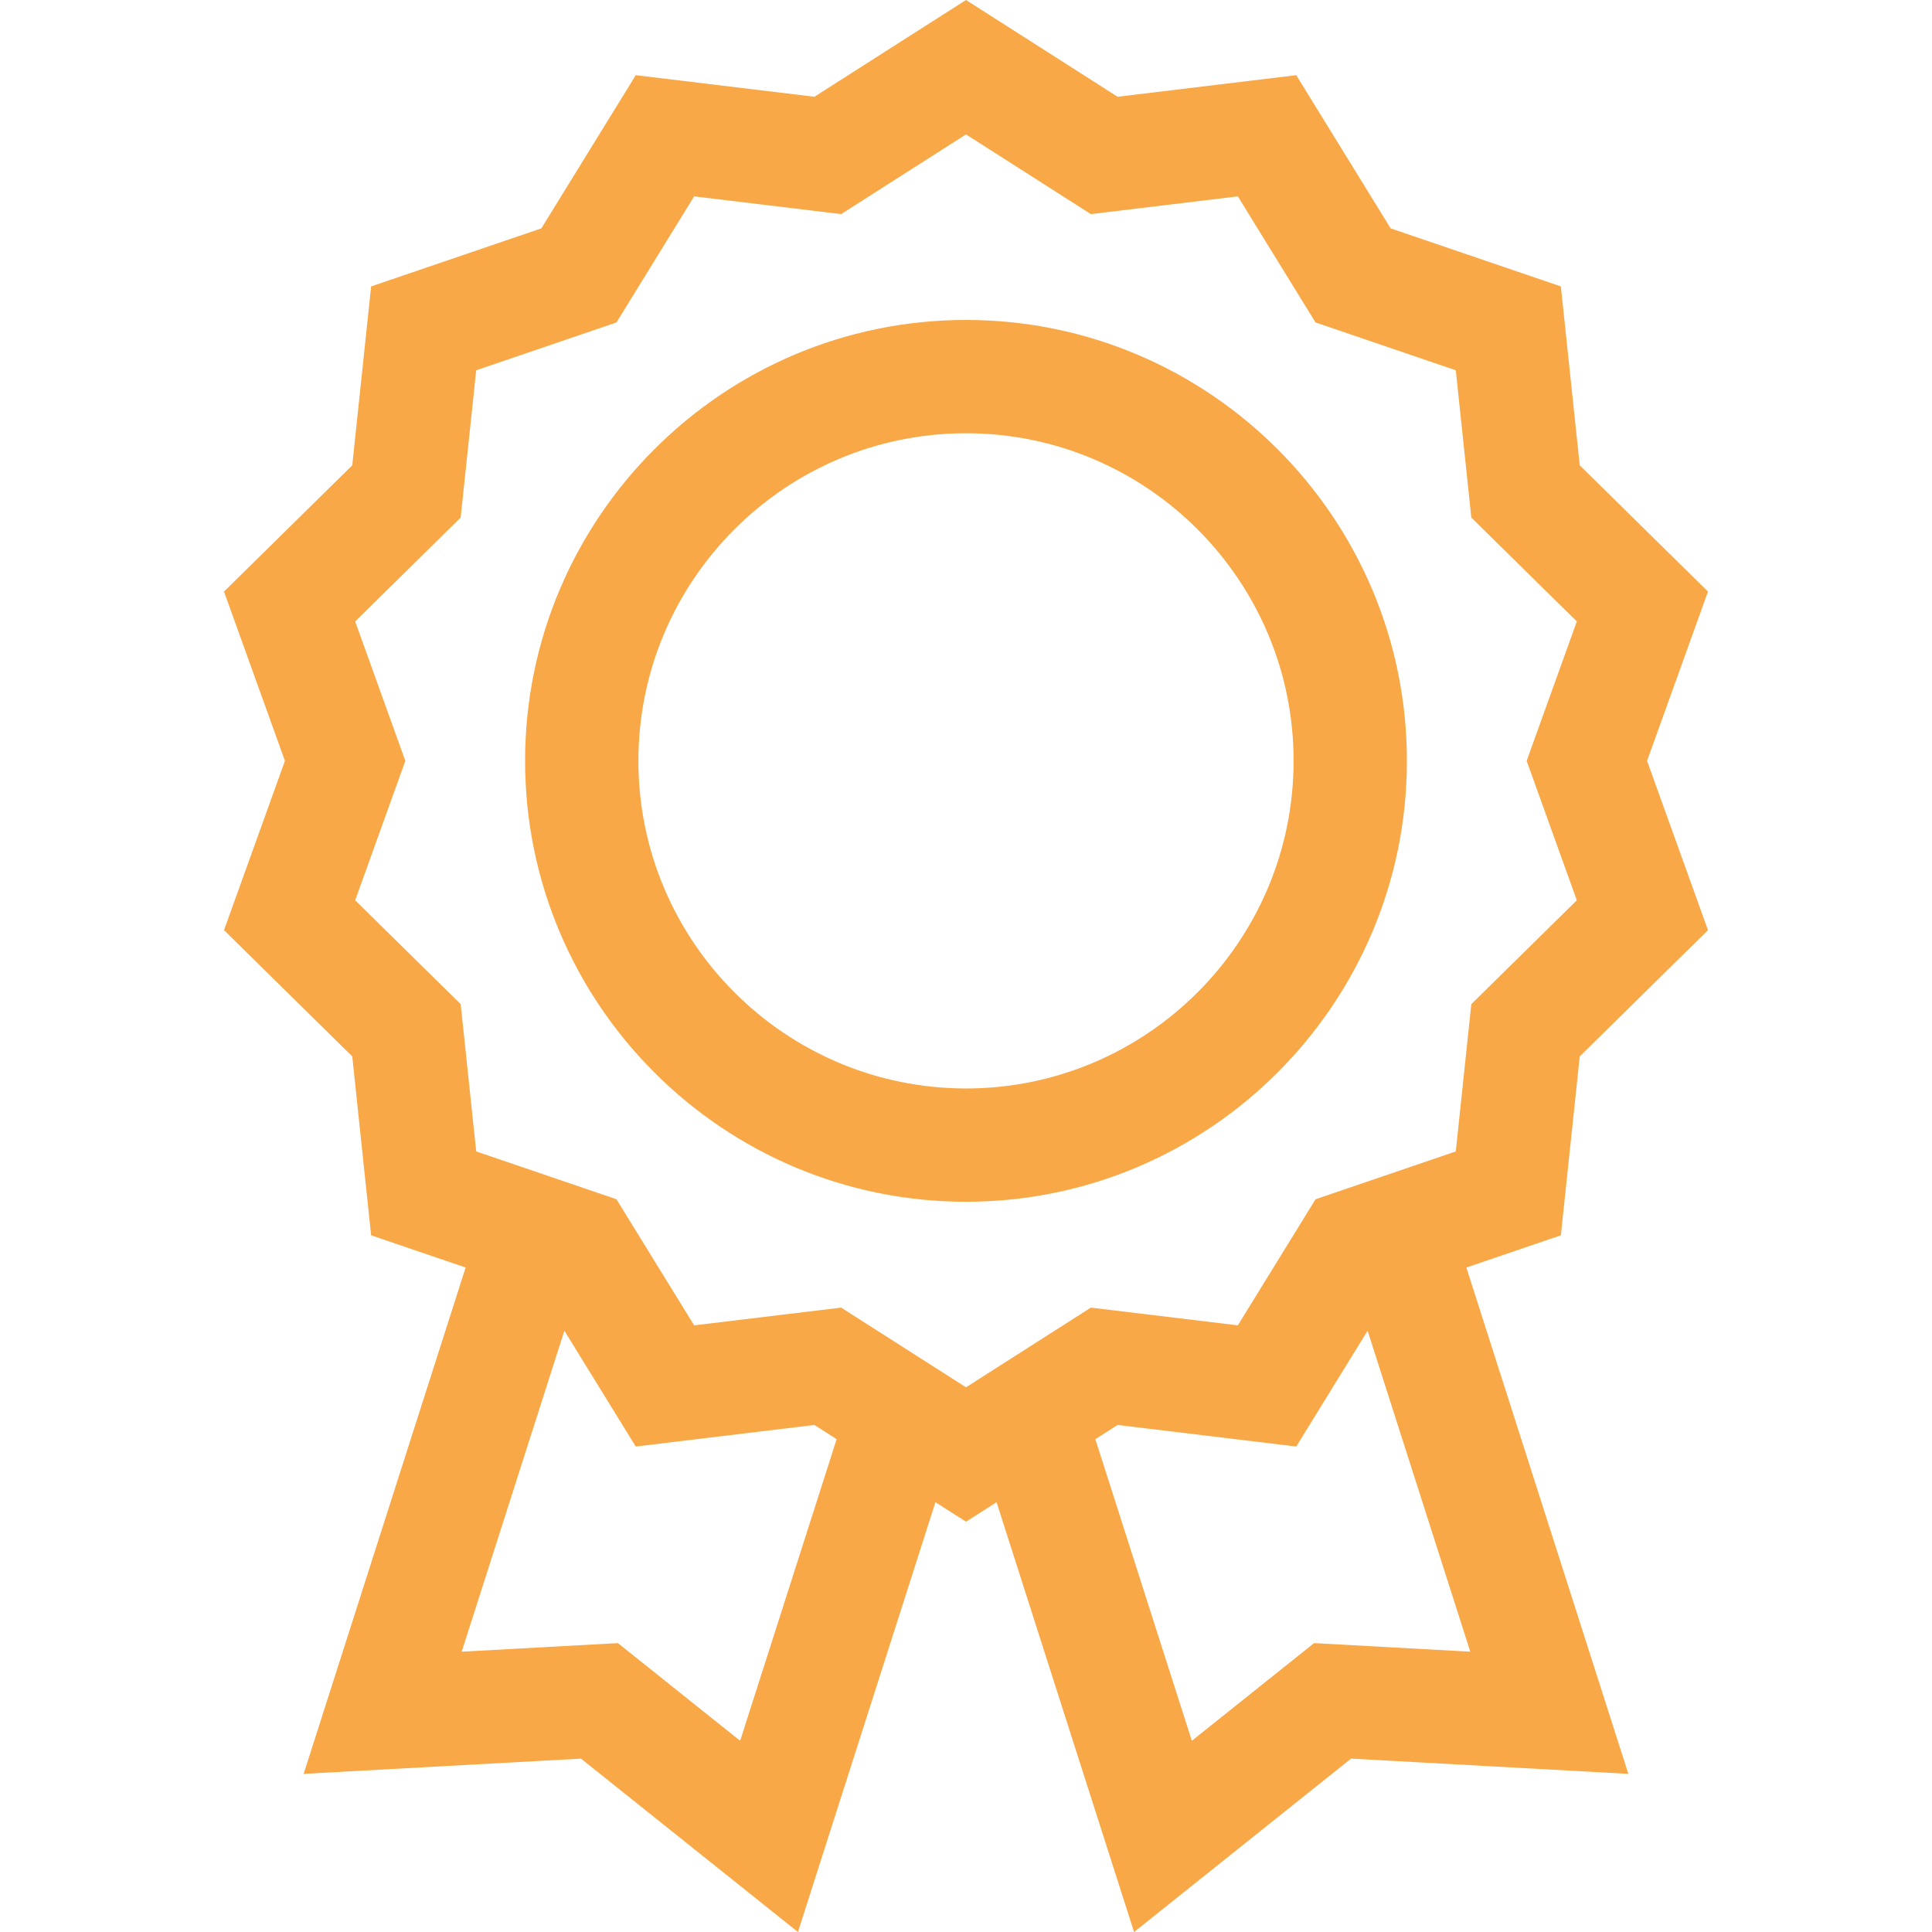 <?xml version="1.0"?>
<svg xmlns="http://www.w3.org/2000/svg" xmlns:xlink="http://www.w3.org/1999/xlink" xmlns:svgjs="http://svgjs.com/svgjs" version="1.1" width="512" height="512" x="0" y="0" viewBox="0 0 512 512" style="enable-background:new 0 0 512 512" xml:space="preserve" class=""><g><path xmlns="http://www.w3.org/2000/svg" d="m418.648 279.958 33.986-33.458-16.143-44.865 16.143-44.865-33.986-33.458-5-47.409-45.112-15.385-25.016-40.594-47.347 5.716-40.173-25.64-40.173 25.64-47.346-5.716-25.015 40.593-45.113 15.385-5.001 47.41-33.986 33.458 16.143 44.865-16.143 44.865 33.986 33.457 5 47.411 25.047 8.542-42.929 134.181 73.492-4.042 57.499 45.951 36.441-113.899 8.098 5.169 8.098-5.169 36.441 113.899 57.498-45.951 73.492 4.042-42.929-134.181 25.046-8.542zm-222.5 181.368-32.392-25.886-41.403 2.276 27.214-85.06 18.912 30.69 47.347-5.716 5.895 3.763zm152.096-25.886-32.392 25.886-25.574-79.933 5.895-3.763 47.346 5.716 18.913-30.69 27.214 85.06zm37.554-130.299-37.166 12.675-20.593 33.416-38.949-4.702-33.09 21.12-33.09-21.119-38.95 4.702-20.593-33.417-37.166-12.675-4.117-39.033-27.959-27.524 13.295-36.949-13.295-36.949 27.959-27.525 4.117-39.033 37.166-12.675 20.593-33.416 38.949 4.702 33.091-21.118 33.09 21.119 38.95-4.702 20.593 33.417 37.166 12.675 4.117 39.033 27.959 27.524-13.295 36.949 13.295 36.949-27.959 27.525z" fill="#f8a847" data-original="#000000" style="" class=""/><path xmlns="http://www.w3.org/2000/svg" d="m256 84.791c-64.428 0-116.844 52.416-116.844 116.845s52.416 116.843 116.844 116.843 116.844-52.416 116.844-116.844-52.416-116.844-116.844-116.844zm0 203.662c-47.871 0-86.818-38.947-86.818-86.818 0-47.872 38.947-86.818 86.818-86.818s86.818 38.947 86.818 86.818c0 47.872-38.947 86.818-86.818 86.818z" fill="#f8a847" data-original="#000000" style="" class=""/></g></svg>
